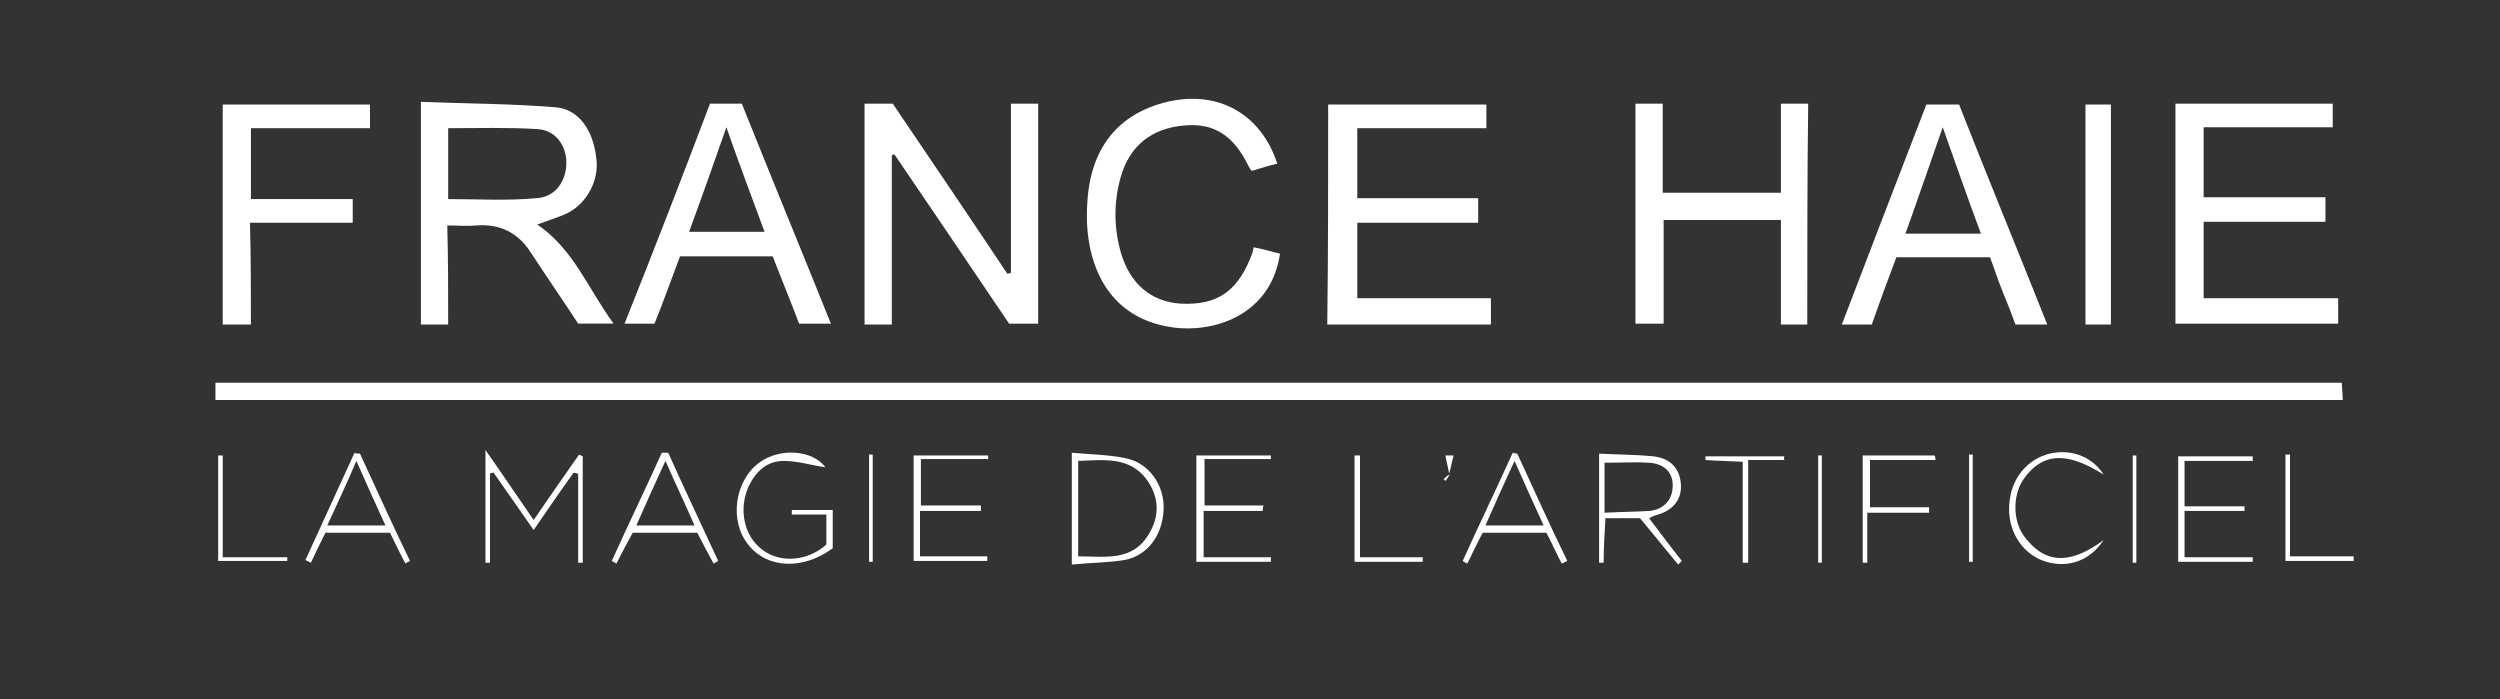 <?xml version="1.0" encoding="utf-8"?>
<!-- Generator: Adobe Illustrator 27.8.0, SVG Export Plug-In . SVG Version: 6.00 Build 0)  -->
<svg version="1.1" id="Calque_1" xmlns="http://www.w3.org/2000/svg" xmlns:xlink="http://www.w3.org/1999/xlink" x="0px" y="0px"
	 viewBox="0 0 275 76.9" style="enable-background:new 0 0 275 76.9;" xml:space="preserve">
<rect x="0" y="0" width="275" height="76.9" fill="#333333" stroke="none"/>
<style type="text/css">
	.st0{fill:#FFFFFF;}
</style>
<g>
	<g>
		<path class="st0" d="M23.7,44c0-0.7,0-1.2,0-1.9c78,0,155.9,0,233.9,0c0,0.6,0.1,1.2,0.1,1.9C179.7,44,101.8,44,23.7,44z"/>
		<path class="st0" d="M49.3,35.7c-1.2,0-2.1,0-3,0c0-8.1,0-16.1,0-24.5c4.9,0.2,9.9,0.2,14.8,0.6c2.6,0.2,4.2,2.6,4.5,5.7
			c0.3,2.3-1,4.8-3.1,5.9c-1,0.5-2.1,0.8-3.4,1.3c4,2.7,5.6,7.1,8.4,10.9c-1.5,0-2.7,0-3.9,0c-1.7-2.6-3.5-5.2-5.2-7.8
			c-1.4-2.2-3.4-3.2-6-3c-1,0.1-1.9,0-3.2,0C49.3,28.5,49.3,32,49.3,35.7z M49.3,21.9c3.3,0,6.5,0.2,9.7-0.1
			c2.1-0.1,3.3-1.9,3.3-3.9c0-1.9-1.2-3.6-3.2-3.7c-3.2-0.2-6.4-0.1-9.8-0.1C49.3,16.7,49.3,19.2,49.3,21.9z"/>
		<path class="st0" d="M95.1,11.4c1.1,0,2,0,3.1,0c4.2,6.2,8.4,12.4,12.6,18.7c0.1,0,0.2,0,0.4-0.1c0-6.2,0-12.3,0-18.6
			c1.1,0,2,0,3,0c0,8.1,0,16,0,24.2c-1,0-2,0-3.2,0c-4.1-6.1-8.4-12.4-12.6-18.6c-0.1,0-0.2,0-0.3,0.1c0,6.2,0,12.3,0,18.6
			c-1.1,0-2,0-3,0C95.1,27.6,95.1,19.5,95.1,11.4z"/>
		<path class="st0" d="M146.1,11.5c5.8,0,11.5,0,17.4,0c0,0.8,0,1.6,0,2.6c-4.7,0-9.4,0-14.2,0c0,2.6,0,5,0,7.7c4.4,0,8.8,0,13.3,0
			c0,1,0,1.8,0,2.7c-4.4,0-8.7,0-13.3,0c0,2.9,0,5.5,0,8.3c4.8,0,9.7,0,14.7,0c0,1.1,0,1.9,0,2.9c-6,0-11.9,0-18,0
			C146.1,27.6,146.1,19.6,146.1,11.5z"/>
		<path class="st0" d="M239.3,11.4c5.8,0,11.5,0,17.3,0c0,0.9,0,1.6,0,2.6c-4.7,0-9.4,0-14.2,0c0,2.6,0,5,0,7.7c4.4,0,8.9,0,13.4,0
			c0,1,0,1.8,0,2.7c-4.4,0-8.8,0-13.4,0c0,2.9,0,5.6,0,8.4c4.9,0,9.7,0,14.8,0c0,1,0,1.9,0,2.8c-5.9,0-11.8,0-17.9,0
			C239.3,27.6,239.3,19.6,239.3,11.4z"/>
		<path class="st0" d="M198.8,35.7c-1,0-1.9,0-2.9,0c0-3.8,0-7.6,0-11.5c-4.4,0-8.6,0-12.9,0c0,3.8,0,7.5,0,11.4c-1.1,0-2,0-3.1,0
			c0-8.1,0-16.1,0-24.2c1,0,1.8,0,3,0c0,3.2,0,6.5,0,9.8c4.4,0,8.6,0,13,0c0-3.3,0-6.5,0-9.8c1.1,0,1.9,0,3,0
			C198.8,19.5,198.8,27.5,198.8,35.7z"/>
		<path class="st0" d="M78.1,11.4c1.2,0,2.2,0,3.5,0c3.2,8,6.5,16,9.8,24.2c-1.2,0-2.3,0-3.5,0c-0.9-2.4-1.9-4.8-2.9-7.4
			c-3.4,0-6.7,0-10.2,0c-0.9,2.4-1.8,4.9-2.8,7.4c-1,0-2,0-3.3,0C71.9,27.6,75,19.6,78.1,11.4z M79.9,14c-1.4,4-2.7,7.7-4.1,11.5
			c2.8,0,5.4,0,8.3,0C82.7,21.7,81.3,18,79.9,14z"/>
		<path class="st0" d="M225.2,35.7c-1.3,0-2.3,0-3.5,0c-0.4-1.1-0.9-2.4-1.4-3.6c-0.5-1.2-0.9-2.5-1.4-3.8c-3.4,0-6.8,0-10.3,0
			c-0.9,2.4-1.8,4.8-2.7,7.4c-1,0-2,0-3.3,0c3.1-8.1,6.2-16.2,9.3-24.2c1.2,0,2.3,0,3.6,0C218.6,19.4,221.9,27.4,225.2,35.7z
			 M217.9,25.7c-1.5-4-2.8-7.8-4.2-11.7c-1.4,4-2.7,7.8-4.1,11.7C212.4,25.7,214.9,25.7,217.9,25.7z"/>
		<path class="st0" d="M137.9,27.2c1.1,0.2,2,0.5,2.9,0.7c-0.9,6.2-6.3,8.5-11,8.2c-8.4-0.7-10.6-7.8-10.2-13.7
			c0.3-6.1,3.4-9.9,8.8-11.2c5.6-1.3,10.3,1.3,12.1,6.8c-0.9,0.2-1.8,0.5-2.8,0.8c-0.2-0.2-0.3-0.4-0.4-0.6c-1.6-3.3-3.8-4.7-7-4.4
			c-3.6,0.3-6,2.2-7,5.6c-0.8,2.8-0.8,5.6,0,8.4c1,3.4,3.3,5.4,6.6,5.6c3.9,0.2,6.1-1.3,7.6-4.9C137.7,28,137.8,27.8,137.9,27.2z"/>
		<path class="st0" d="M27.6,35.7c-1.3,0-2.1,0-3.1,0c0-8.1,0-16.1,0-24.2c5.4,0,10.7,0,16.2,0c0,0.8,0,1.6,0,2.6
			c-4.3,0-8.7,0-13.1,0c0,2.7,0,5.1,0,7.8c3.8,0,7.4,0,11.2,0c0,0.9,0,1.7,0,2.6c-3.6,0-7.3,0-11.3,0C27.6,28.3,27.6,31.9,27.6,35.7
			z"/>
		<path class="st0" d="M232.2,35.7c-1,0-1.8,0-2.8,0c0-8.1,0-16.1,0-24.2c0.9,0,1.8,0,2.8,0C232.2,19.5,232.2,27.5,232.2,35.7z"/>
		<path class="st0" d="M58.7,58.3c-1.6-2.3-3-4.3-4.4-6.3c-0.1,0-0.2,0-0.4,0.1c0,3.3,0,6.5,0,9.8c-0.2,0-0.3,0-0.5,0
			c0-3.9,0-7.8,0-12.4c1.9,2.7,3.5,5.1,5.3,7.7c1.7-2.5,3.4-4.9,5-7.2c0.1,0.1,0.3,0.1,0.4,0.2c0,3.9,0,7.8,0,11.7
			c-0.2,0-0.3,0-0.5,0c0-3.3,0-6.6,0-9.8c-0.2,0-0.3-0.1-0.5-0.1C61.7,53.9,60.3,56,58.7,58.3z"/>
		<path class="st0" d="M181.4,57c1.3,1.7,2.4,3.2,3.6,4.7c-0.1,0.1-0.3,0.3-0.4,0.4c-1.4-1.7-2.8-3.4-4.2-5.1c-1.2,0-2.4,0-3.8,0
			c-0.1,1.7-0.2,3.3-0.2,4.9c-0.2,0-0.3,0-0.5,0c0-3.9,0-7.8,0-12c1.9,0.1,4,0.1,6,0.3c1.8,0.2,2.9,1.3,3,3.1
			c0.1,1.7-0.9,2.8-2.5,3.3C182,56.7,181.8,56.8,181.4,57z M176.5,56.4c1.8-0.1,3.4-0.1,5-0.2c1.6-0.2,2.5-1.3,2.5-2.8
			c0-1.6-1.1-2.4-2.6-2.5c-1.6-0.1-3.2,0-4.9,0C176.5,52.6,176.5,54.4,176.5,56.4z"/>
		<path class="st0" d="M117.9,62.1c0-4.2,0-8.1,0-12.3c2.1,0.2,4,0.2,5.9,0.6c2.6,0.5,4.3,3,4.2,5.6c-0.1,2.8-1.7,5.1-4.3,5.6
			C121.9,61.9,119.9,61.9,117.9,62.1z M118.6,61.2c3,0,6,0.6,7.8-2.5c1.2-2,1.1-4.1-0.3-6c-1.9-2.5-4.7-2.1-7.5-2
			C118.6,54.3,118.6,57.6,118.6,61.2z"/>
		<path class="st0" d="M138.9,56.2c-2.1,0-4.3,0-6.5,0c0,1.7,0,3.3,0,5.1c2.5,0,5,0,7.4,0c0,0.2,0,0.3,0,0.5c-2.7,0-5.4,0-8.2,0
			c0-3.9,0-7.7,0-11.7c2.7,0,5.4,0,8.2,0c0,0.1,0,0.3,0,0.4c-2.4,0-4.8,0-7.3,0c0,1.7,0,3.2,0,5.1c2.1,0,4.3,0,6.5,0
			C138.9,55.8,138.9,56,138.9,56.2z"/>
		<path class="st0" d="M239.6,61.8c0-3.9,0-7.8,0-11.6c2.8,0,5.5,0,8.2,0c0,0.2,0,0.3,0,0.5c-2.5,0-4.9,0-7.5,0c0,1.8,0,3.3,0,5
			c2.2,0,4.4,0,6.6,0c0,0.2,0,0.4,0,0.5c-2.2,0-4.3,0-6.6,0c0,1.8,0,3.3,0,5.1c2.5,0,5,0,7.5,0c0,0.2,0,0.3,0,0.5
			C245.2,61.8,242.5,61.8,239.6,61.8z"/>
		<path class="st0" d="M100.5,61.7c0-3.8,0-7.7,0-11.6c2.8,0,5.5,0,8.2,0c0,0.1,0,0.3,0,0.4c-2.4,0-4.9,0-7.4,0c0,1.8,0,3.3,0,5.1
			c2.2,0,4.4,0,6.6,0c0,0.2,0,0.4,0,0.6c-2.2,0-4.4,0-6.7,0c0,1.8,0,3.3,0,5c2.5,0,5,0,7.4,0c0,0.2,0,0.3,0,0.5
			C106.1,61.7,103.3,61.7,100.5,61.7z"/>
		<path class="st0" d="M91.6,60.3c-3.2,2.4-7.2,2.3-9.3-0.4c-2.1-2.6-1.5-7,1.2-9c2.3-1.7,5.9-1.4,7.3,0.5c-1.5-0.2-3-0.7-4.6-0.7
			c-1.8,0-3,1.1-3.8,2.7c-1.2,2.5-0.6,5.6,1.5,7.1c2,1.5,5,1.2,7-0.6c0-1,0-2,0-3.3c-0.7,0-1.3,0-1.9,0c-0.6,0-1.3,0-1.9,0
			c0-0.2,0-0.3,0-0.5c1.5,0,2.9,0,4.5,0C91.6,57.3,91.6,58.7,91.6,60.3z"/>
		<path class="st0" d="M212.9,50.6c-2.4,0-4.7,0-7.2,0c0,1.8,0,3.3,0,5.2c2.2,0,4.4,0,6.5,0c0,0.2,0,0.4,0,0.6c-2.1,0-4.3,0-6.8,0
			c0,2,0,3.8,0,5.5c-0.2,0-0.3,0-0.5,0c0-3.9,0-7.8,0-11.8c2.6,0,5.3,0,7.9,0C212.9,50.3,212.9,50.4,212.9,50.6z"/>
		<path class="st0" d="M73.5,49.8c1.8,4,3.7,8,5.5,11.9c-0.2,0.1-0.3,0.2-0.5,0.3c-0.6-1.1-1.2-2.2-1.8-3.4c-2.3,0-4.6,0-7.1,0
			c-0.6,1.1-1.2,2.2-1.8,3.4c-0.2-0.1-0.3-0.2-0.5-0.3c1.8-4,3.7-7.9,5.5-11.9C73.1,49.8,73.3,49.8,73.5,49.8z M76.4,57.8
			c-1.1-2.5-2.1-4.6-3.2-7.1C72,53.3,71,55.5,70,57.8C72.2,57.8,74.1,57.8,76.4,57.8z"/>
		<path class="st0" d="M39.6,49.9c1.8,3.9,3.6,7.9,5.5,11.8c-0.2,0.1-0.4,0.2-0.5,0.3c-0.6-1.1-1.1-2.2-1.7-3.4c-2.3,0-4.6,0-7.1,0
			c-0.5,1-1.1,2.2-1.6,3.3c-0.2-0.1-0.4-0.2-0.6-0.3c1.8-3.9,3.6-7.9,5.4-11.8C39.1,49.9,39.4,49.9,39.6,49.9z M42.4,57.8
			c-1.1-2.4-2.1-4.6-3.2-7.1c-1.1,2.6-2.1,4.7-3.2,7.1C38.2,57.8,40.2,57.8,42.4,57.8z"/>
		<path class="st0" d="M166.9,49.9c1.8,3.9,3.6,7.9,5.5,11.8c-0.2,0.1-0.4,0.2-0.6,0.3c-0.6-1.1-1.1-2.3-1.7-3.4c-2.3,0-4.6,0-7,0
			c-0.6,1.1-1.1,2.2-1.7,3.4c-0.2-0.1-0.4-0.2-0.5-0.3c1.8-4,3.7-7.9,5.5-11.9C166.5,49.8,166.7,49.9,166.9,49.9z M169.8,57.8
			c-1.1-2.4-2.1-4.6-3.2-7.1c-1.2,2.6-2.2,4.8-3.2,7.1C165.6,57.8,167.5,57.8,169.8,57.8z"/>
		<path class="st0" d="M231.4,59.4c-1.5,2.3-3.9,3.1-6.3,2.4c-2.4-0.7-4.1-3-4.1-5.8c0-2.9,1.6-5.2,4.1-6c2.3-0.7,4.9,0,6.3,2.2
			c-3.4-2.1-6.4-2.9-8.8,0.5c-1.3,1.9-1.2,4.9,0.3,6.6C225.4,62.4,228.3,61.7,231.4,59.4z"/>
		<path class="st0" d="M24.5,61.3c2.7,0,4.9,0,7.1,0c0,0.1,0,0.3,0,0.4c-2.5,0-4.9,0-7.6,0c0-3.7,0-7.7,0-11.6c0.2,0,0.3,0,0.5,0
			C24.5,53.7,24.5,57.4,24.5,61.3z"/>
		<path class="st0" d="M196.3,50.6c-1.2,0-2.5,0-4,0c0,3.9,0,7.6,0,11.3c-0.2,0-0.4,0-0.6,0c0-3.6,0-7.3,0-11.1
			c-1.6-0.1-2.9-0.1-4.1-0.2c0-0.1,0-0.3,0-0.4c2.9,0,5.8,0,8.7,0C196.2,50.3,196.2,50.5,196.3,50.6z"/>
		<path class="st0" d="M251.9,50c0,3.6,0,7.3,0,11.2c2.5,0,4.7,0,7,0c0,0.2,0,0.3,0,0.5c-2.4,0-4.9,0-7.5,0c0-3.8,0-7.7,0-11.7
			C251.5,50,251.7,50,251.9,50z"/>
		<path class="st0" d="M149.6,50.1c0,3.6,0,7.3,0,11.2c2.4,0,4.7,0,6.9,0c0,0.2,0,0.3,0,0.5c-2.5,0-4.9,0-7.5,0c0-3.9,0-7.8,0-11.7
			C149.2,50.1,149.4,50.1,149.6,50.1z"/>
		<path class="st0" d="M217,50c0,3.9,0,7.9,0,11.8c-0.1,0-0.3,0-0.4,0c0-3.9,0-7.9,0-11.8C216.8,50,216.9,50,217,50z"/>
		<path class="st0" d="M200.4,50.1c0,3.9,0,7.8,0,11.8c-0.1,0-0.2,0-0.4,0c0-3.9,0-7.9,0-11.8C200.2,50.1,200.3,50.1,200.4,50.1z"/>
		<path class="st0" d="M234.6,61.9c0-3.9,0-7.9,0-11.8c0.1,0,0.2,0,0.4,0c0,3.9,0,7.9,0,11.8C234.9,61.9,234.7,61.9,234.6,61.9z"/>
		<path class="st0" d="M96,50c0,3.9,0,7.9,0,11.8c-0.1,0-0.3,0-0.4,0c0-3.9,0-7.9,0-11.8C95.8,50,95.9,50,96,50z"/>
		<path class="st0" d="M159.4,52.1c-0.1-0.7-0.3-1.3-0.4-2c0.3,0,0.6,0,0.9,0C159.7,50.8,159.6,51.5,159.4,52.1L159.4,52.1z"/>
		<path class="st0" d="M159.5,52.2c-0.2,0.2-0.3,0.5-0.5,0.7c-0.1-0.1-0.1-0.1-0.2-0.2C159,52.5,159.2,52.3,159.5,52.2
			C159.4,52.1,159.5,52.2,159.5,52.2z"/>
	</g>
</g>
</svg>
